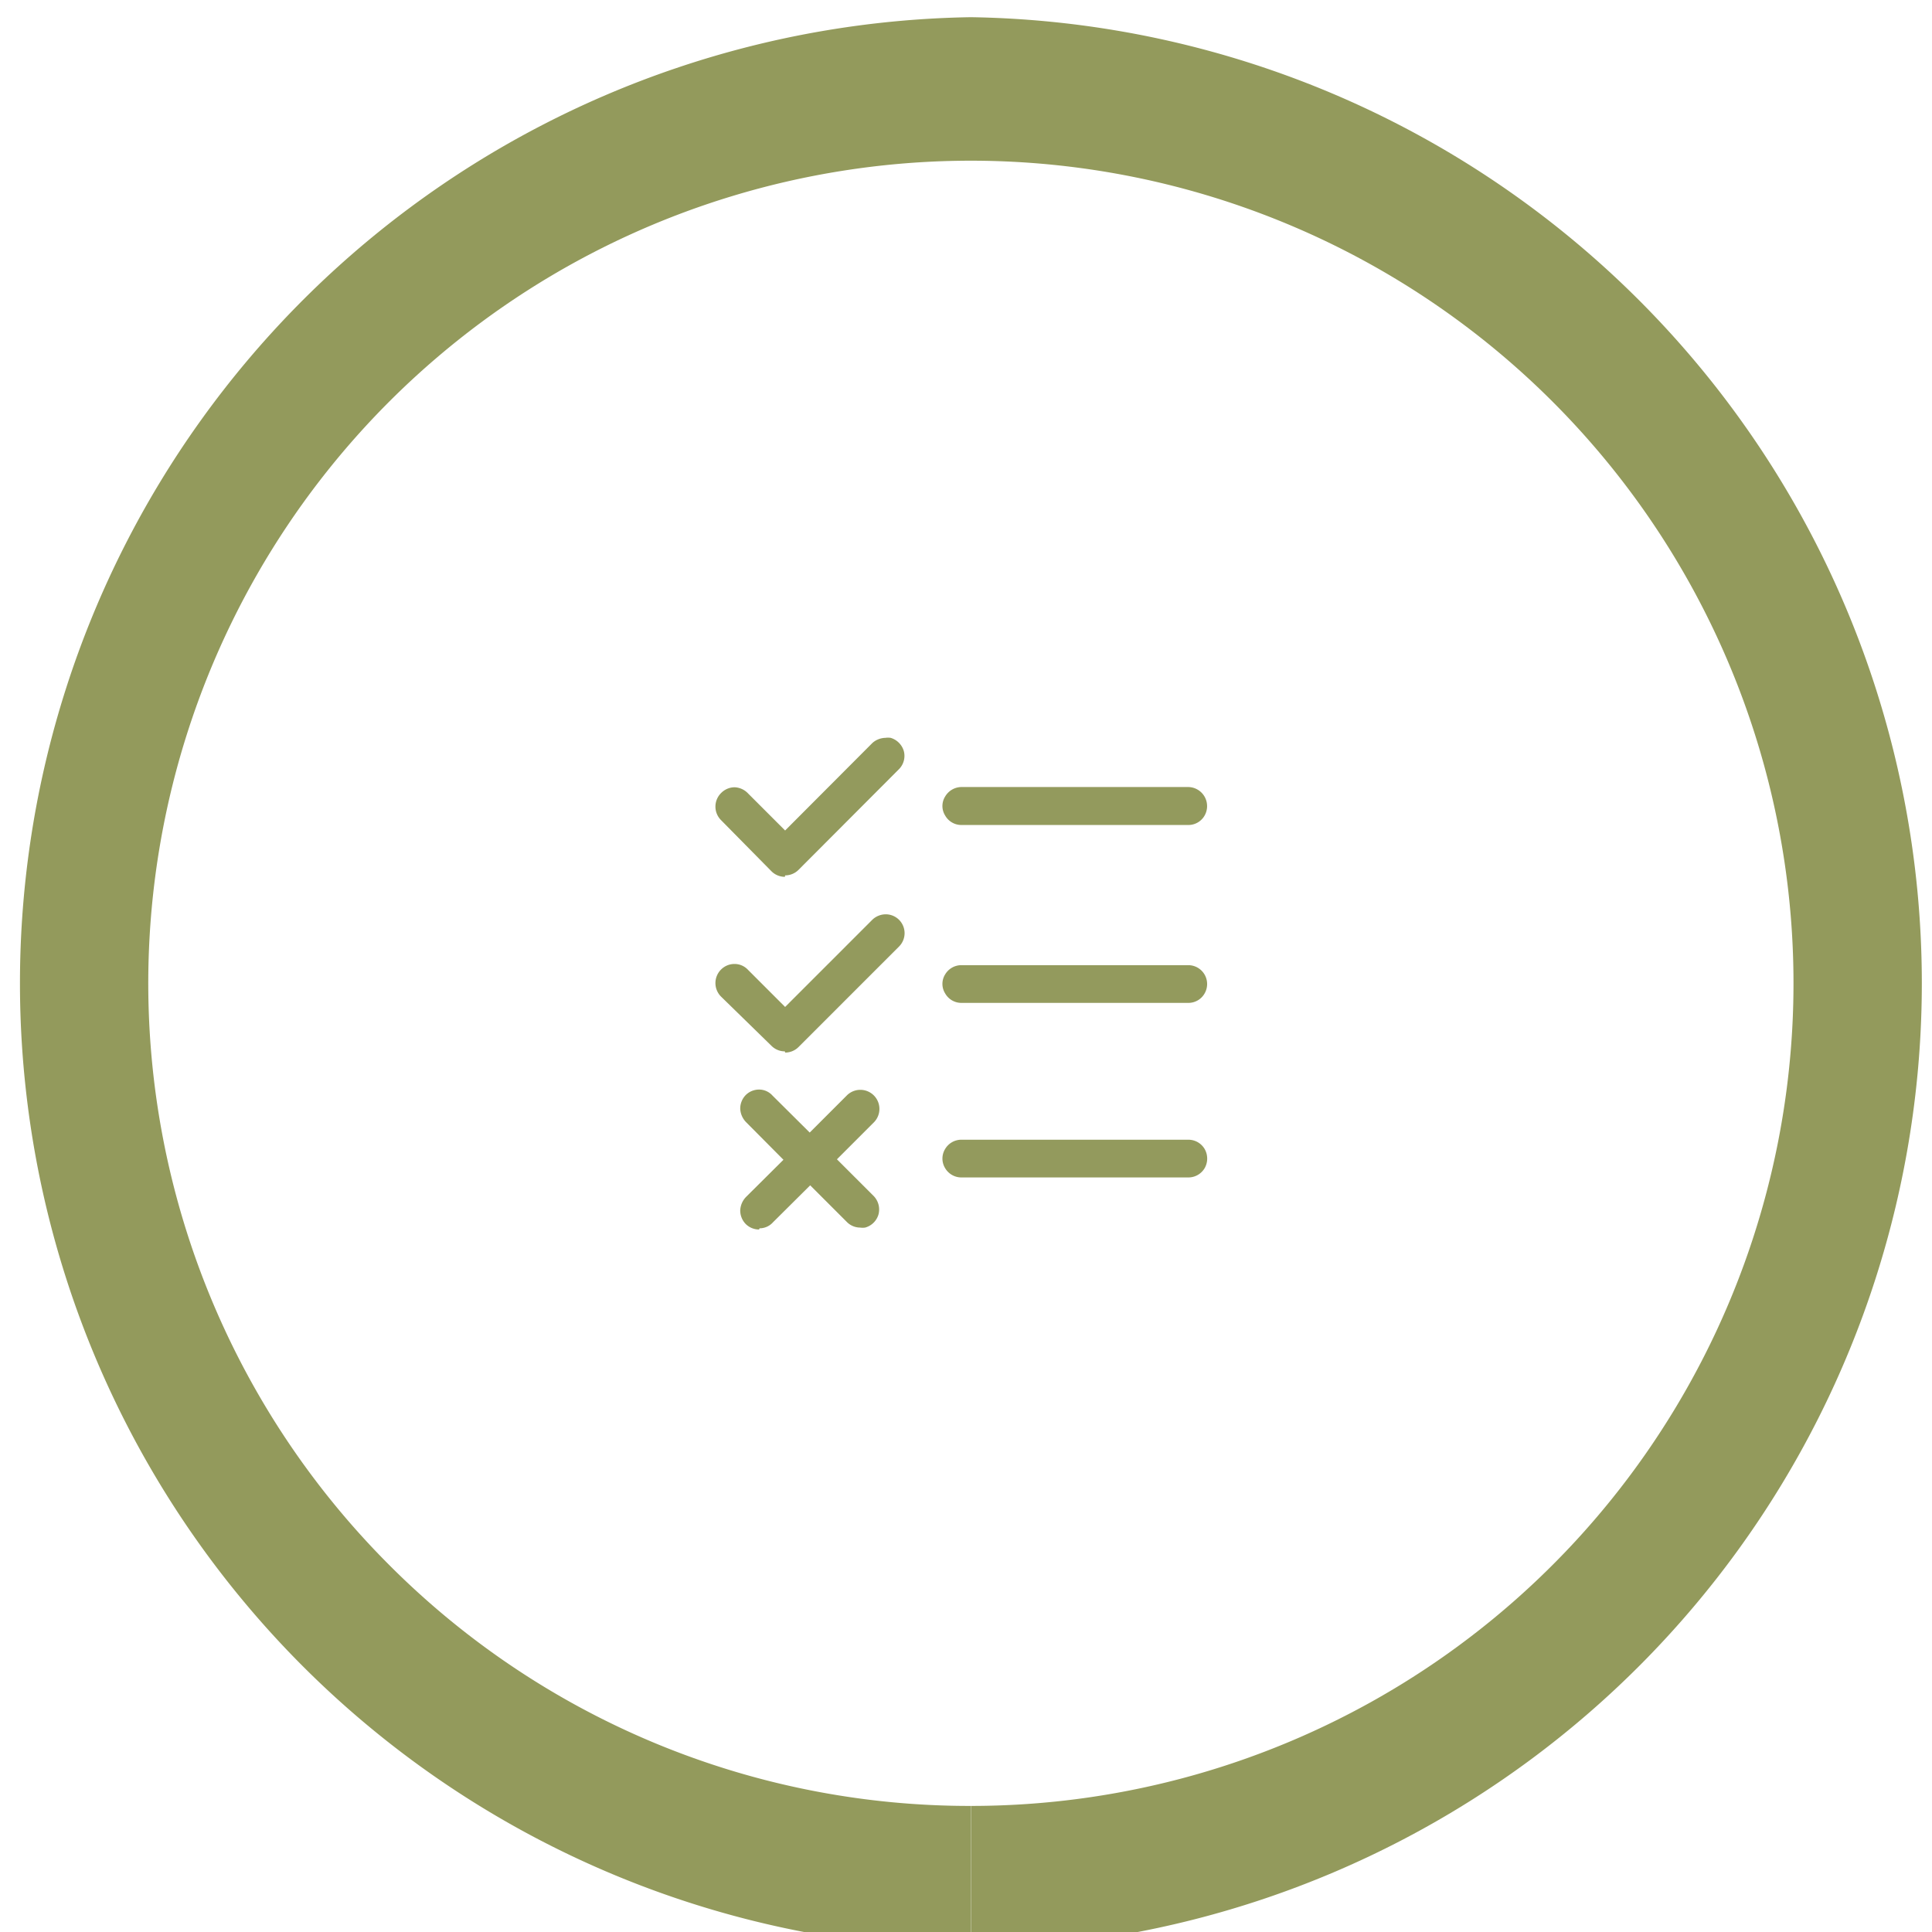 <svg id="Laag_1" data-name="Laag 1" xmlns="http://www.w3.org/2000/svg" xmlns:xlink="http://www.w3.org/1999/xlink" viewBox="0 0 80.91 80.91"><defs><style>.cls-1{fill:none;}.cls-2{clip-path:url(#clip-path);}.cls-3{fill:#939a5d;}.cls-4{fill:#939a5c;}</style><clipPath id="clip-path"><path class="cls-1" d="M40.66,78.63A37.46,37.46,0,1,0,3.21,41.18,37.46,37.46,0,0,0,40.66,78.63"/></clipPath></defs><g class="cls-2"><path class="cls-3" d="M31.79,51.49a.79.79,0,0,1-.56-.23.81.81,0,0,1-.23-.57.86.86,0,0,1,.25-.57l1.56-1.55L31.25,47a.86.86,0,0,1-.25-.57.81.81,0,0,1,.23-.57.79.79,0,0,1,.56-.23h0a.75.75,0,0,1,.56.25l1.56,1.55,1.55-1.55A.79.79,0,0,1,36.6,47l-1.55,1.55,1.55,1.55a.81.81,0,0,1,.19.76.8.8,0,0,1-.56.55.76.76,0,0,1-.21,0,.79.79,0,0,1-.54-.22l-1.55-1.55-1.56,1.55a.75.75,0,0,1-.56.25h0m18-2.13H40.26a.79.79,0,0,1-.68-.39.77.77,0,0,1,0-.8.79.79,0,0,1,.68-.39h9.51a.79.79,0,0,1,.68.39.81.81,0,0,1,0,.8.79.79,0,0,1-.68.39m-16.9-5.28a.79.79,0,0,1-.56-.23L30.2,41.74a.8.8,0,0,1,0-1.14.79.79,0,0,1,.56-.23h0a.77.77,0,0,1,.57.25l1.55,1.55,3.66-3.66a.82.82,0,0,1,.55-.22.79.79,0,0,1,.57,1.34l-4.22,4.22a.79.79,0,0,1-.56.23M49.77,42H40.26a.78.78,0,0,1-.68-.4.75.75,0,0,1,0-.79.79.79,0,0,1,.68-.39h9.51a.79.79,0,0,1,.68,1.18.78.78,0,0,1-.68.4m-16.9-5.28a.79.79,0,0,1-.56-.23L30.2,34.35a.8.8,0,0,1,0-1.14.8.8,0,0,1,.56-.24h0a.82.82,0,0,1,.57.26l1.55,1.55,3.66-3.67a.85.85,0,0,1,.54-.21.78.78,0,0,1,.22,0,.82.82,0,0,1,.55.55.79.79,0,0,1-.19.75l-4.22,4.23a.79.79,0,0,1-.56.23m16.9-2.11H40.26a.78.78,0,0,1-.68-.4.75.75,0,0,1,0-.79.8.8,0,0,1,.68-.4h9.51a.8.8,0,0,1,.68,1.19.78.78,0,0,1-.68.4"/></g><path class="cls-4" d="M40.67,81.63h0v-6A34.45,34.45,0,1,0,16.3,65.54,34.32,34.32,0,0,0,40.66,75.63v6a40.46,40.46,0,0,1,0-80.91h0a40.46,40.46,0,0,1,0,80.91"/></svg>